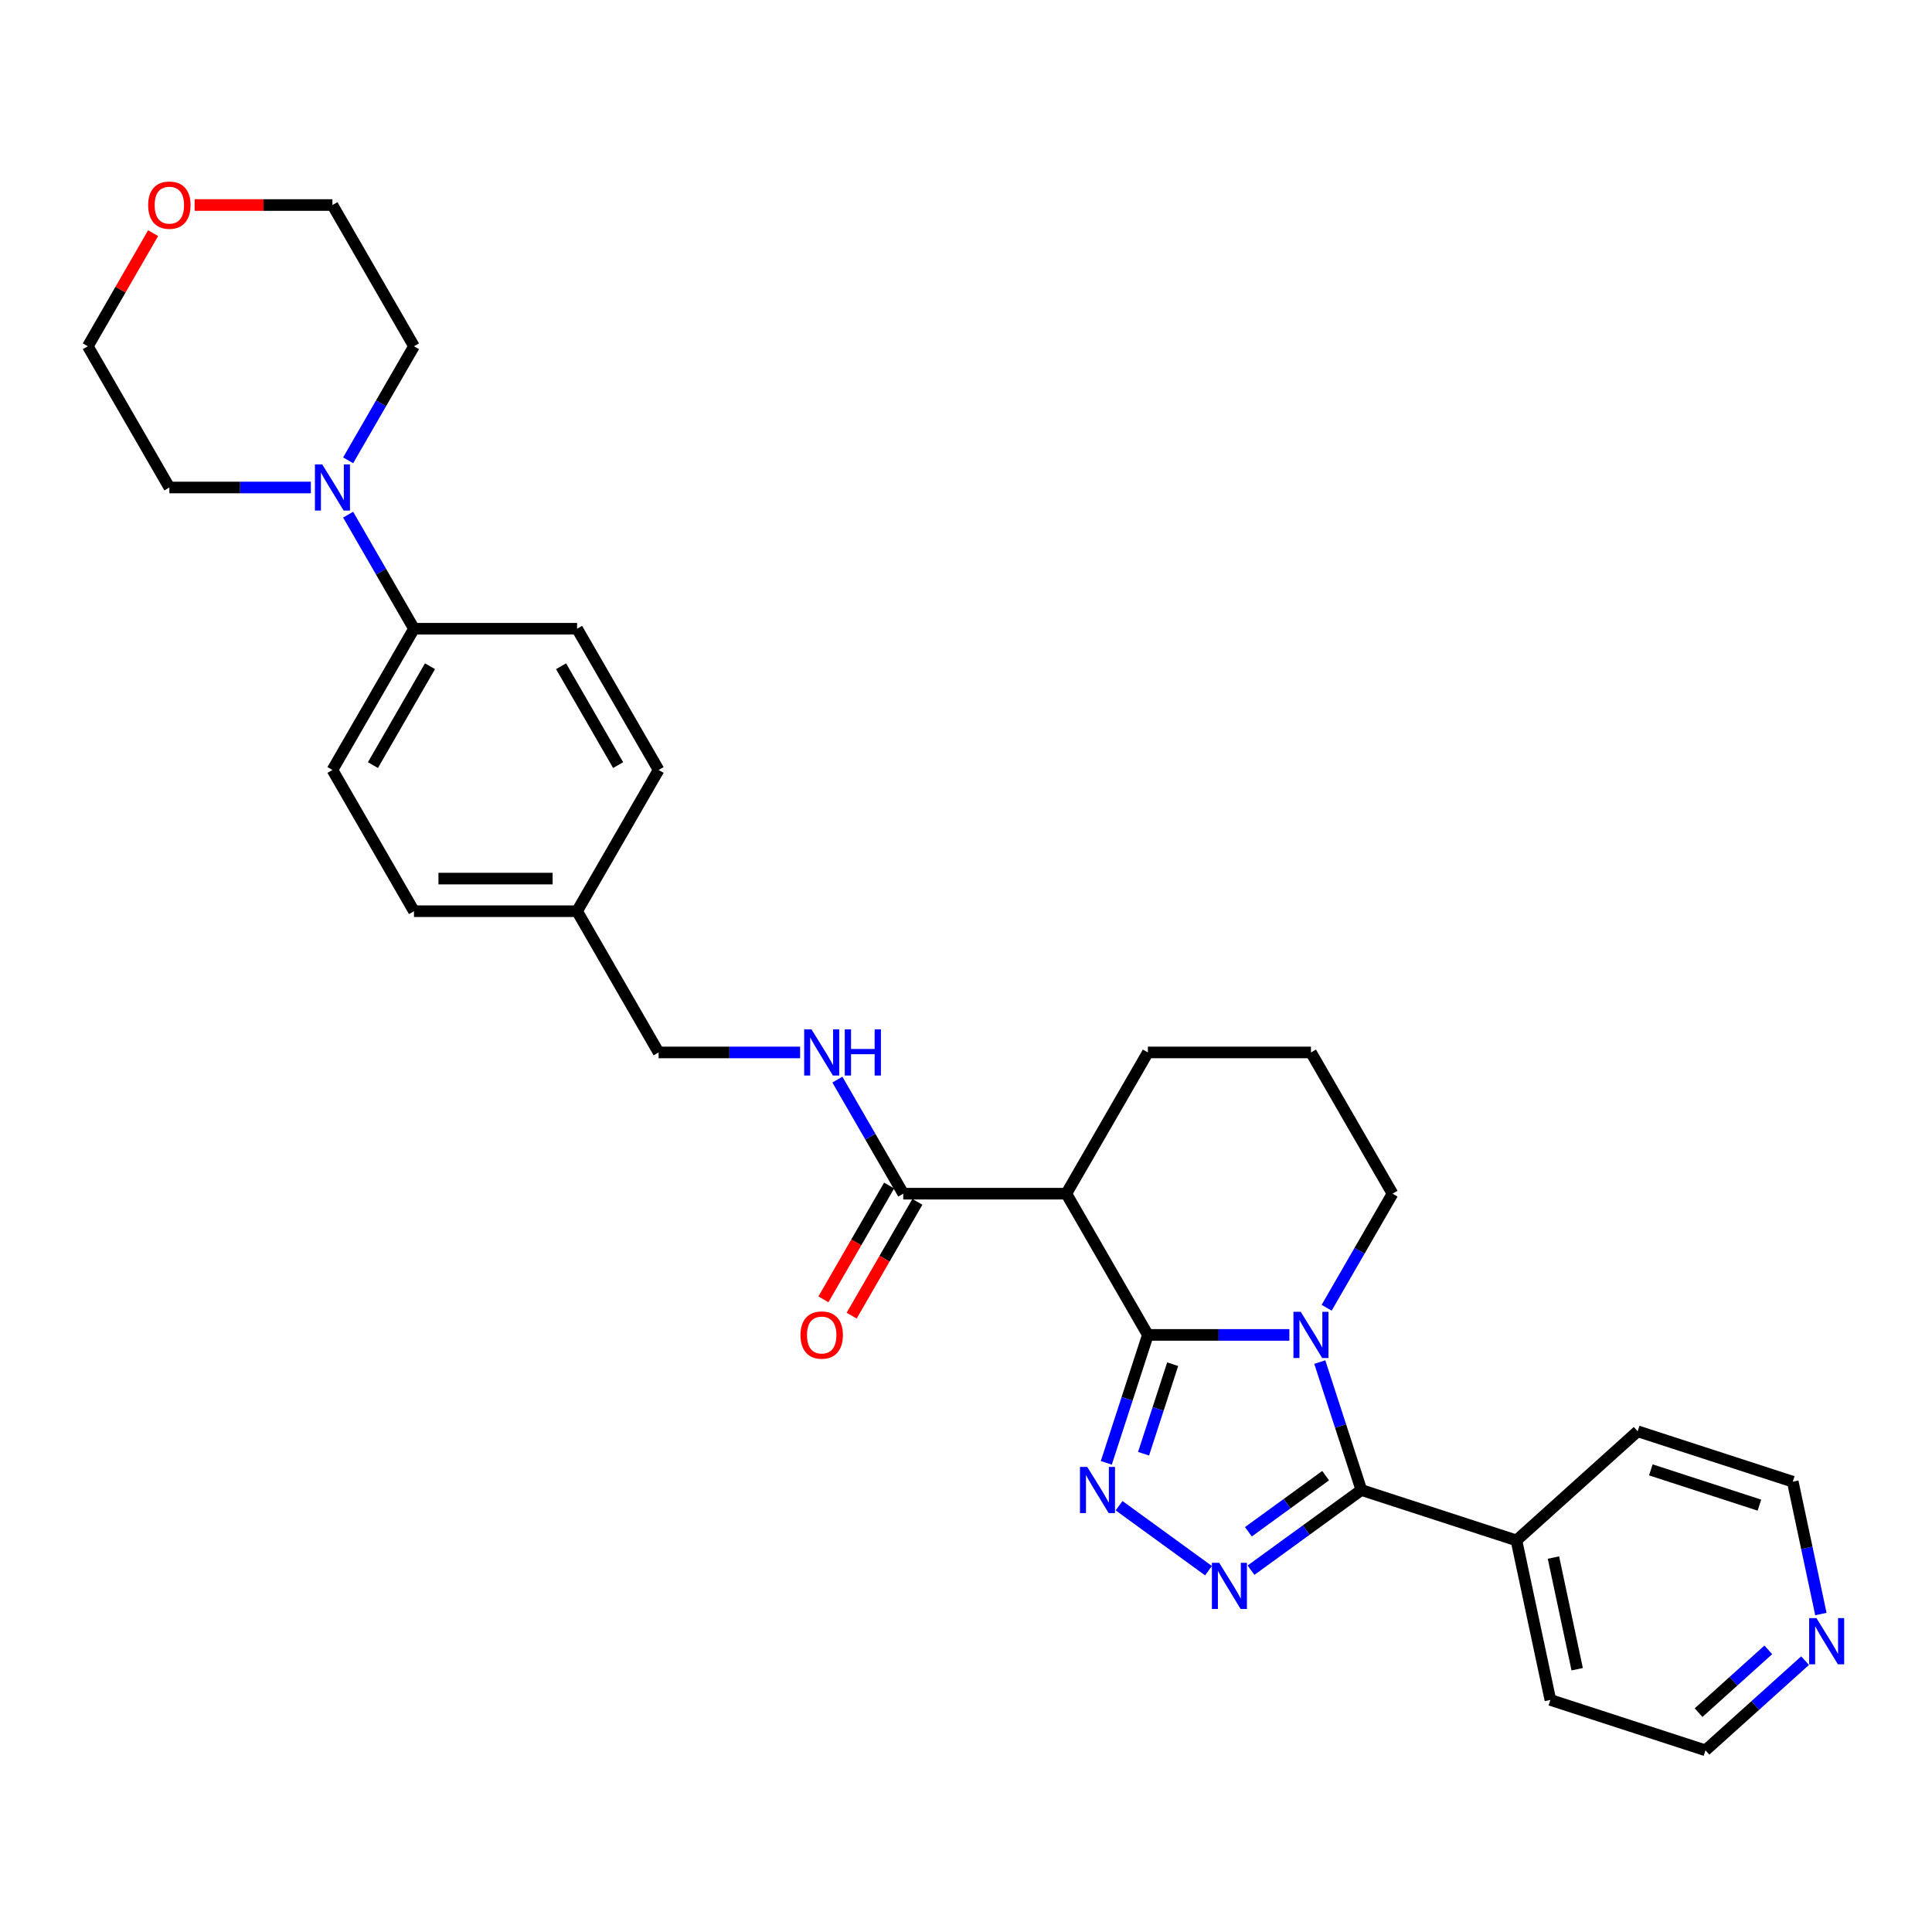 <?xml version='1.0' encoding='iso-8859-1'?>
<svg version='1.1' baseProfile='full'
              xmlns='http://www.w3.org/2000/svg'
                      xmlns:rdkit='http://www.rdkit.org/xml'
                      xmlns:xlink='http://www.w3.org/1999/xlink'
                  xml:space='preserve'
width='1000px' height='1000px' viewBox='0 0 1000 1000'>
<!-- END OF HEADER -->
<rect style='opacity:1.0;fill:#FFFFFF;stroke:none' width='1000' height='1000' x='0' y='0'> </rect>
<path class='bond-0' d='M 594.138,690.949 L 630.756,690.949' style='fill:none;fill-rule:evenodd;stroke:#000000;stroke-width:6px;stroke-linecap:butt;stroke-linejoin:miter;stroke-opacity:1' />
<path class='bond-0' d='M 630.756,690.949 L 667.374,690.949' style='fill:none;fill-rule:evenodd;stroke:#0000FF;stroke-width:6px;stroke-linecap:butt;stroke-linejoin:miter;stroke-opacity:1' />
<path class='bond-1' d='M 594.138,690.949 L 583.38,724.058' style='fill:none;fill-rule:evenodd;stroke:#000000;stroke-width:6px;stroke-linecap:butt;stroke-linejoin:miter;stroke-opacity:1' />
<path class='bond-1' d='M 583.38,724.058 L 572.622,757.167' style='fill:none;fill-rule:evenodd;stroke:#0000FF;stroke-width:6px;stroke-linecap:butt;stroke-linejoin:miter;stroke-opacity:1' />
<path class='bond-1' d='M 606.967,706.098 L 599.436,729.275' style='fill:none;fill-rule:evenodd;stroke:#000000;stroke-width:6px;stroke-linecap:butt;stroke-linejoin:miter;stroke-opacity:1' />
<path class='bond-1' d='M 599.436,729.275 L 591.906,752.451' style='fill:none;fill-rule:evenodd;stroke:#0000FF;stroke-width:6px;stroke-linecap:butt;stroke-linejoin:miter;stroke-opacity:1' />
<path class='bond-4' d='M 594.138,690.949 L 551.931,617.845' style='fill:none;fill-rule:evenodd;stroke:#000000;stroke-width:6px;stroke-linecap:butt;stroke-linejoin:miter;stroke-opacity:1' />
<path class='bond-2' d='M 683.12,705.012 L 693.878,738.121' style='fill:none;fill-rule:evenodd;stroke:#0000FF;stroke-width:6px;stroke-linecap:butt;stroke-linejoin:miter;stroke-opacity:1' />
<path class='bond-2' d='M 693.878,738.121 L 704.636,771.23' style='fill:none;fill-rule:evenodd;stroke:#000000;stroke-width:6px;stroke-linecap:butt;stroke-linejoin:miter;stroke-opacity:1' />
<path class='bond-12' d='M 686.67,676.886 L 703.713,647.365' style='fill:none;fill-rule:evenodd;stroke:#0000FF;stroke-width:6px;stroke-linecap:butt;stroke-linejoin:miter;stroke-opacity:1' />
<path class='bond-12' d='M 703.713,647.365 L 720.757,617.845' style='fill:none;fill-rule:evenodd;stroke:#000000;stroke-width:6px;stroke-linecap:butt;stroke-linejoin:miter;stroke-opacity:1' />
<path class='bond-3' d='M 579.229,779.35 L 625.513,812.978' style='fill:none;fill-rule:evenodd;stroke:#0000FF;stroke-width:6px;stroke-linecap:butt;stroke-linejoin:miter;stroke-opacity:1' />
<path class='bond-9' d='M 704.636,771.23 L 784.917,797.315' style='fill:none;fill-rule:evenodd;stroke:#000000;stroke-width:6px;stroke-linecap:butt;stroke-linejoin:miter;stroke-opacity:1' />
<path class='bond-30' d='M 704.636,771.23 L 676.078,791.978' style='fill:none;fill-rule:evenodd;stroke:#000000;stroke-width:6px;stroke-linecap:butt;stroke-linejoin:miter;stroke-opacity:1' />
<path class='bond-30' d='M 676.078,791.978 L 647.52,812.727' style='fill:none;fill-rule:evenodd;stroke:#0000FF;stroke-width:6px;stroke-linecap:butt;stroke-linejoin:miter;stroke-opacity:1' />
<path class='bond-30' d='M 686.145,763.796 L 666.155,778.32' style='fill:none;fill-rule:evenodd;stroke:#000000;stroke-width:6px;stroke-linecap:butt;stroke-linejoin:miter;stroke-opacity:1' />
<path class='bond-30' d='M 666.155,778.32 L 646.164,792.844' style='fill:none;fill-rule:evenodd;stroke:#0000FF;stroke-width:6px;stroke-linecap:butt;stroke-linejoin:miter;stroke-opacity:1' />
<path class='bond-5' d='M 551.931,617.845 L 467.519,617.845' style='fill:none;fill-rule:evenodd;stroke:#000000;stroke-width:6px;stroke-linecap:butt;stroke-linejoin:miter;stroke-opacity:1' />
<path class='bond-17' d='M 551.931,617.845 L 594.138,544.741' style='fill:none;fill-rule:evenodd;stroke:#000000;stroke-width:6px;stroke-linecap:butt;stroke-linejoin:miter;stroke-opacity:1' />
<path class='bond-7' d='M 467.519,617.845 L 450.475,588.325' style='fill:none;fill-rule:evenodd;stroke:#000000;stroke-width:6px;stroke-linecap:butt;stroke-linejoin:miter;stroke-opacity:1' />
<path class='bond-7' d='M 450.475,588.325 L 433.432,558.805' style='fill:none;fill-rule:evenodd;stroke:#0000FF;stroke-width:6px;stroke-linecap:butt;stroke-linejoin:miter;stroke-opacity:1' />
<path class='bond-10' d='M 460.208,613.624 L 443.204,643.077' style='fill:none;fill-rule:evenodd;stroke:#000000;stroke-width:6px;stroke-linecap:butt;stroke-linejoin:miter;stroke-opacity:1' />
<path class='bond-10' d='M 443.204,643.077 L 426.199,672.53' style='fill:none;fill-rule:evenodd;stroke:#FF0000;stroke-width:6px;stroke-linecap:butt;stroke-linejoin:miter;stroke-opacity:1' />
<path class='bond-10' d='M 474.829,622.066 L 457.824,651.518' style='fill:none;fill-rule:evenodd;stroke:#000000;stroke-width:6px;stroke-linecap:butt;stroke-linejoin:miter;stroke-opacity:1' />
<path class='bond-10' d='M 457.824,651.518 L 440.82,680.971' style='fill:none;fill-rule:evenodd;stroke:#FF0000;stroke-width:6px;stroke-linecap:butt;stroke-linejoin:miter;stroke-opacity:1' />
<path class='bond-6' d='M 180.193,266.39 L 197.237,295.91' style='fill:none;fill-rule:evenodd;stroke:#0000FF;stroke-width:6px;stroke-linecap:butt;stroke-linejoin:miter;stroke-opacity:1' />
<path class='bond-6' d='M 197.237,295.91 L 214.28,325.431' style='fill:none;fill-rule:evenodd;stroke:#000000;stroke-width:6px;stroke-linecap:butt;stroke-linejoin:miter;stroke-opacity:1' />
<path class='bond-21' d='M 160.897,252.327 L 124.279,252.327' style='fill:none;fill-rule:evenodd;stroke:#0000FF;stroke-width:6px;stroke-linecap:butt;stroke-linejoin:miter;stroke-opacity:1' />
<path class='bond-21' d='M 124.279,252.327 L 87.661,252.327' style='fill:none;fill-rule:evenodd;stroke:#000000;stroke-width:6px;stroke-linecap:butt;stroke-linejoin:miter;stroke-opacity:1' />
<path class='bond-22' d='M 180.193,238.264 L 197.237,208.744' style='fill:none;fill-rule:evenodd;stroke:#0000FF;stroke-width:6px;stroke-linecap:butt;stroke-linejoin:miter;stroke-opacity:1' />
<path class='bond-22' d='M 197.237,208.744 L 214.28,179.223' style='fill:none;fill-rule:evenodd;stroke:#000000;stroke-width:6px;stroke-linecap:butt;stroke-linejoin:miter;stroke-opacity:1' />
<path class='bond-16' d='M 414.136,544.741 L 377.518,544.741' style='fill:none;fill-rule:evenodd;stroke:#0000FF;stroke-width:6px;stroke-linecap:butt;stroke-linejoin:miter;stroke-opacity:1' />
<path class='bond-16' d='M 377.518,544.741 L 340.899,544.741' style='fill:none;fill-rule:evenodd;stroke:#000000;stroke-width:6px;stroke-linecap:butt;stroke-linejoin:miter;stroke-opacity:1' />
<path class='bond-8' d='M 214.28,325.431 L 172.074,398.534' style='fill:none;fill-rule:evenodd;stroke:#000000;stroke-width:6px;stroke-linecap:butt;stroke-linejoin:miter;stroke-opacity:1' />
<path class='bond-8' d='M 222.57,344.837 L 193.025,396.01' style='fill:none;fill-rule:evenodd;stroke:#000000;stroke-width:6px;stroke-linecap:butt;stroke-linejoin:miter;stroke-opacity:1' />
<path class='bond-33' d='M 214.28,325.431 L 298.693,325.431' style='fill:none;fill-rule:evenodd;stroke:#000000;stroke-width:6px;stroke-linecap:butt;stroke-linejoin:miter;stroke-opacity:1' />
<path class='bond-28' d='M 784.917,797.315 L 847.648,740.832' style='fill:none;fill-rule:evenodd;stroke:#000000;stroke-width:6px;stroke-linecap:butt;stroke-linejoin:miter;stroke-opacity:1' />
<path class='bond-29' d='M 784.917,797.315 L 802.467,879.883' style='fill:none;fill-rule:evenodd;stroke:#000000;stroke-width:6px;stroke-linecap:butt;stroke-linejoin:miter;stroke-opacity:1' />
<path class='bond-29' d='M 804.063,806.19 L 816.348,863.988' style='fill:none;fill-rule:evenodd;stroke:#000000;stroke-width:6px;stroke-linecap:butt;stroke-linejoin:miter;stroke-opacity:1' />
<path class='bond-11' d='M 934.303,859.548 L 908.526,882.758' style='fill:none;fill-rule:evenodd;stroke:#0000FF;stroke-width:6px;stroke-linecap:butt;stroke-linejoin:miter;stroke-opacity:1' />
<path class='bond-11' d='M 908.526,882.758 L 882.749,905.968' style='fill:none;fill-rule:evenodd;stroke:#000000;stroke-width:6px;stroke-linecap:butt;stroke-linejoin:miter;stroke-opacity:1' />
<path class='bond-11' d='M 915.273,853.965 L 897.229,870.212' style='fill:none;fill-rule:evenodd;stroke:#0000FF;stroke-width:6px;stroke-linecap:butt;stroke-linejoin:miter;stroke-opacity:1' />
<path class='bond-11' d='M 897.229,870.212 L 879.185,886.459' style='fill:none;fill-rule:evenodd;stroke:#000000;stroke-width:6px;stroke-linecap:butt;stroke-linejoin:miter;stroke-opacity:1' />
<path class='bond-32' d='M 942.49,835.422 L 935.21,801.169' style='fill:none;fill-rule:evenodd;stroke:#0000FF;stroke-width:6px;stroke-linecap:butt;stroke-linejoin:miter;stroke-opacity:1' />
<path class='bond-32' d='M 935.21,801.169 L 927.929,766.917' style='fill:none;fill-rule:evenodd;stroke:#000000;stroke-width:6px;stroke-linecap:butt;stroke-linejoin:miter;stroke-opacity:1' />
<path class='bond-31' d='M 720.757,617.845 L 678.551,544.741' style='fill:none;fill-rule:evenodd;stroke:#000000;stroke-width:6px;stroke-linecap:butt;stroke-linejoin:miter;stroke-opacity:1' />
<path class='bond-13' d='M 100.745,106.12 L 136.409,106.12' style='fill:none;fill-rule:evenodd;stroke:#FF0000;stroke-width:6px;stroke-linecap:butt;stroke-linejoin:miter;stroke-opacity:1' />
<path class='bond-13' d='M 136.409,106.12 L 172.074,106.12' style='fill:none;fill-rule:evenodd;stroke:#000000;stroke-width:6px;stroke-linecap:butt;stroke-linejoin:miter;stroke-opacity:1' />
<path class='bond-34' d='M 79.249,120.689 L 62.352,149.956' style='fill:none;fill-rule:evenodd;stroke:#FF0000;stroke-width:6px;stroke-linecap:butt;stroke-linejoin:miter;stroke-opacity:1' />
<path class='bond-34' d='M 62.352,149.956 L 45.455,179.223' style='fill:none;fill-rule:evenodd;stroke:#000000;stroke-width:6px;stroke-linecap:butt;stroke-linejoin:miter;stroke-opacity:1' />
<path class='bond-14' d='M 298.693,325.431 L 340.899,398.534' style='fill:none;fill-rule:evenodd;stroke:#000000;stroke-width:6px;stroke-linecap:butt;stroke-linejoin:miter;stroke-opacity:1' />
<path class='bond-14' d='M 290.403,344.837 L 319.948,396.01' style='fill:none;fill-rule:evenodd;stroke:#000000;stroke-width:6px;stroke-linecap:butt;stroke-linejoin:miter;stroke-opacity:1' />
<path class='bond-15' d='M 172.074,398.534 L 214.28,471.638' style='fill:none;fill-rule:evenodd;stroke:#000000;stroke-width:6px;stroke-linecap:butt;stroke-linejoin:miter;stroke-opacity:1' />
<path class='bond-18' d='M 340.899,544.741 L 298.693,471.638' style='fill:none;fill-rule:evenodd;stroke:#000000;stroke-width:6px;stroke-linecap:butt;stroke-linejoin:miter;stroke-opacity:1' />
<path class='bond-23' d='M 594.138,544.741 L 678.551,544.741' style='fill:none;fill-rule:evenodd;stroke:#000000;stroke-width:6px;stroke-linecap:butt;stroke-linejoin:miter;stroke-opacity:1' />
<path class='bond-19' d='M 298.693,471.638 L 340.899,398.534' style='fill:none;fill-rule:evenodd;stroke:#000000;stroke-width:6px;stroke-linecap:butt;stroke-linejoin:miter;stroke-opacity:1' />
<path class='bond-20' d='M 298.693,471.638 L 214.28,471.638' style='fill:none;fill-rule:evenodd;stroke:#000000;stroke-width:6px;stroke-linecap:butt;stroke-linejoin:miter;stroke-opacity:1' />
<path class='bond-20' d='M 286.031,454.755 L 226.942,454.755' style='fill:none;fill-rule:evenodd;stroke:#000000;stroke-width:6px;stroke-linecap:butt;stroke-linejoin:miter;stroke-opacity:1' />
<path class='bond-27' d='M 87.661,252.327 L 45.455,179.223' style='fill:none;fill-rule:evenodd;stroke:#000000;stroke-width:6px;stroke-linecap:butt;stroke-linejoin:miter;stroke-opacity:1' />
<path class='bond-26' d='M 214.28,179.223 L 172.074,106.12' style='fill:none;fill-rule:evenodd;stroke:#000000;stroke-width:6px;stroke-linecap:butt;stroke-linejoin:miter;stroke-opacity:1' />
<path class='bond-24' d='M 927.929,766.917 L 847.648,740.832' style='fill:none;fill-rule:evenodd;stroke:#000000;stroke-width:6px;stroke-linecap:butt;stroke-linejoin:miter;stroke-opacity:1' />
<path class='bond-24' d='M 910.67,779.06 L 854.473,760.801' style='fill:none;fill-rule:evenodd;stroke:#000000;stroke-width:6px;stroke-linecap:butt;stroke-linejoin:miter;stroke-opacity:1' />
<path class='bond-25' d='M 882.749,905.968 L 802.467,879.883' style='fill:none;fill-rule:evenodd;stroke:#000000;stroke-width:6px;stroke-linecap:butt;stroke-linejoin:miter;stroke-opacity:1' />
<path  class='atom-1' d='M 673.266 678.996
L 681.1 691.658
Q 681.876 692.907, 683.126 695.169
Q 684.375 697.432, 684.443 697.567
L 684.443 678.996
L 687.616 678.996
L 687.616 702.902
L 684.341 702.902
L 675.934 689.058
Q 674.955 687.437, 673.908 685.58
Q 672.895 683.723, 672.591 683.149
L 672.591 702.902
L 669.485 702.902
L 669.485 678.996
L 673.266 678.996
' fill='#0000FF'/>
<path  class='atom-2' d='M 562.768 759.277
L 570.602 771.939
Q 571.379 773.188, 572.628 775.451
Q 573.877 777.713, 573.945 777.848
L 573.945 759.277
L 577.119 759.277
L 577.119 783.183
L 573.843 783.183
L 565.436 769.339
Q 564.457 767.718, 563.41 765.861
Q 562.397 764.004, 562.093 763.43
L 562.093 783.183
L 558.987 783.183
L 558.987 759.277
L 562.768 759.277
' fill='#0000FF'/>
<path  class='atom-4' d='M 631.06 808.894
L 638.893 821.556
Q 639.67 822.805, 640.919 825.067
Q 642.169 827.33, 642.236 827.465
L 642.236 808.894
L 645.41 808.894
L 645.41 832.8
L 642.135 832.8
L 633.727 818.956
Q 632.748 817.335, 631.701 815.478
Q 630.688 813.621, 630.385 813.047
L 630.385 832.8
L 627.278 832.8
L 627.278 808.894
L 631.06 808.894
' fill='#0000FF'/>
<path  class='atom-7' d='M 166.789 240.374
L 174.623 253.036
Q 175.4 254.285, 176.649 256.548
Q 177.898 258.81, 177.966 258.945
L 177.966 240.374
L 181.14 240.374
L 181.14 264.28
L 177.864 264.28
L 169.457 250.436
Q 168.478 248.815, 167.431 246.958
Q 166.418 245.101, 166.114 244.527
L 166.114 264.28
L 163.008 264.28
L 163.008 240.374
L 166.789 240.374
' fill='#0000FF'/>
<path  class='atom-8' d='M 420.028 532.789
L 427.861 545.451
Q 428.638 546.7, 429.887 548.962
Q 431.137 551.224, 431.204 551.359
L 431.204 532.789
L 434.378 532.789
L 434.378 556.694
L 431.103 556.694
L 422.695 542.851
Q 421.716 541.23, 420.669 539.373
Q 419.656 537.516, 419.353 536.942
L 419.353 556.694
L 416.246 556.694
L 416.246 532.789
L 420.028 532.789
' fill='#0000FF'/>
<path  class='atom-8' d='M 437.248 532.789
L 440.49 532.789
L 440.49 542.952
L 452.713 542.952
L 452.713 532.789
L 455.954 532.789
L 455.954 556.694
L 452.713 556.694
L 452.713 545.653
L 440.49 545.653
L 440.49 556.694
L 437.248 556.694
L 437.248 532.789
' fill='#0000FF'/>
<path  class='atom-11' d='M 414.338 691.016
Q 414.338 685.276, 417.175 682.068
Q 420.011 678.861, 425.312 678.861
Q 430.613 678.861, 433.45 682.068
Q 436.286 685.276, 436.286 691.016
Q 436.286 696.824, 433.416 700.133
Q 430.546 703.408, 425.312 703.408
Q 420.045 703.408, 417.175 700.133
Q 414.338 696.858, 414.338 691.016
M 425.312 700.707
Q 428.959 700.707, 430.917 698.276
Q 432.909 695.811, 432.909 691.016
Q 432.909 686.323, 430.917 683.959
Q 428.959 681.562, 425.312 681.562
Q 421.665 681.562, 419.673 683.926
Q 417.715 686.289, 417.715 691.016
Q 417.715 695.845, 419.673 698.276
Q 421.665 700.707, 425.312 700.707
' fill='#FF0000'/>
<path  class='atom-12' d='M 940.195 837.532
L 948.029 850.194
Q 948.805 851.443, 950.055 853.706
Q 951.304 855.968, 951.372 856.103
L 951.372 837.532
L 954.545 837.532
L 954.545 861.438
L 951.27 861.438
L 942.863 847.594
Q 941.884 845.973, 940.837 844.116
Q 939.824 842.259, 939.52 841.685
L 939.52 861.438
L 936.414 861.438
L 936.414 837.532
L 940.195 837.532
' fill='#0000FF'/>
<path  class='atom-14' d='M 76.687 106.187
Q 76.687 100.447, 79.523 97.24
Q 82.36 94.032, 87.661 94.032
Q 92.962 94.032, 95.798 97.24
Q 98.635 100.447, 98.635 106.187
Q 98.635 111.995, 95.765 115.304
Q 92.894 118.579, 87.661 118.579
Q 82.394 118.579, 79.523 115.304
Q 76.687 112.029, 76.687 106.187
M 87.661 115.878
Q 91.308 115.878, 93.266 113.447
Q 95.258 110.982, 95.258 106.187
Q 95.258 101.494, 93.266 99.13
Q 91.308 96.733, 87.661 96.733
Q 84.014 96.733, 82.022 99.097
Q 80.064 101.46, 80.064 106.187
Q 80.064 111.016, 82.022 113.447
Q 84.014 115.878, 87.661 115.878
' fill='#FF0000'/>
</svg>
